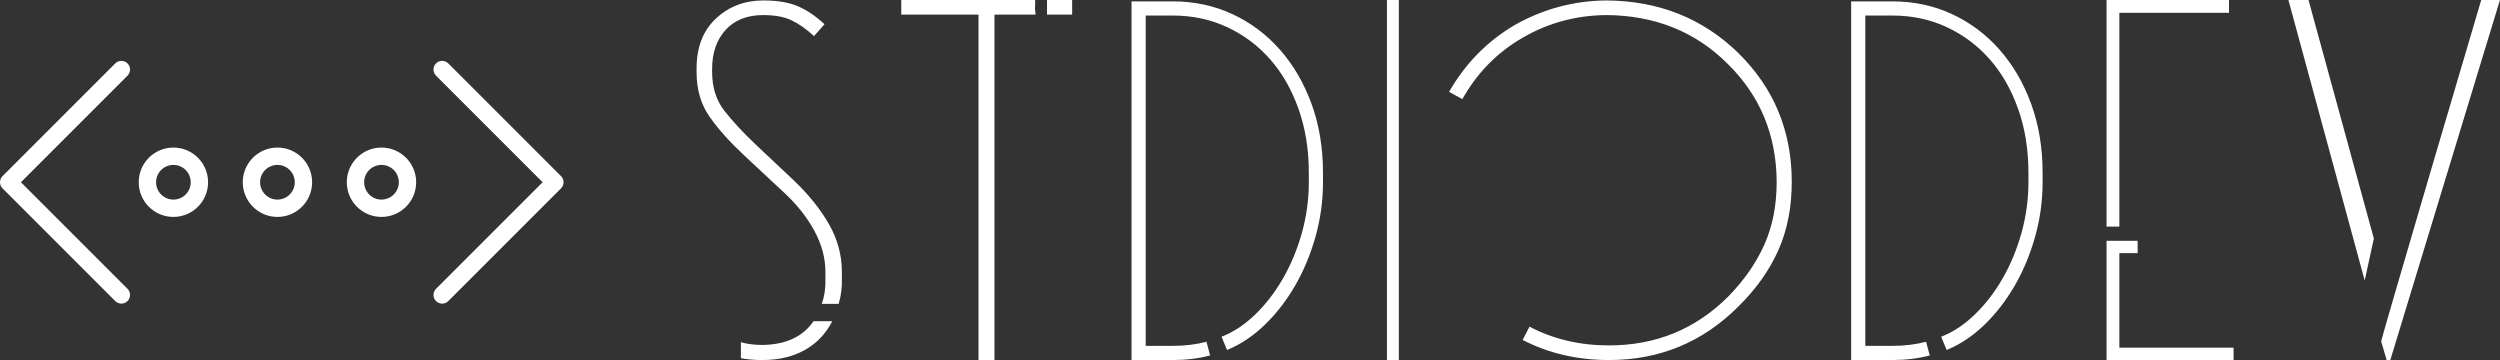<svg width="429" height="61.784" viewBox="0 0 369.667 53.239" class="looka-1j8o68f"><rect x="0" y="0" width="369.667" height="53.239" fill="#333333" stroke="none"/><defs id="SvgjsDefs1686"></defs><g id="SvgjsG1687" featurekey="JKiIdh-0" transform="matrix(1.282,0,0,1.282,0,9)" fill="#ffffff"><path xmlns="http://www.w3.org/2000/svg" fill="#ffffff" d="M300.414,90 L312.707,102.293 C313.098,102.683 313.098,103.317 312.707,103.707 C312.317,104.098 311.683,104.098 311.293,103.707 L298.293,90.707 C297.902,90.317 297.902,89.683 298.293,89.293 L311.293,76.293 C311.683,75.902 312.317,75.902 312.707,76.293 C313.098,76.683 313.098,77.317 312.707,77.707 L300.414,90 Z M330,94 C327.791,94 326,92.209 326,90 C326,87.791 327.791,86 330,86 C332.209,86 334,87.791 334,90 C334,92.209 332.209,94 330,94 Z M330,92 C331.105,92 332,91.105 332,90 C332,88.895 331.105,88 330,88 C328.895,88 328,88.895 328,90 C328,91.105 328.895,92 330,92 Z M342,94 C339.791,94 338,92.209 338,90 C338,87.791 339.791,86 342,86 C344.209,86 346,87.791 346,90 C346,92.209 344.209,94 342,94 Z M342,92 C343.105,92 344,91.105 344,90 C344,88.895 343.105,88 342,88 C340.895,88 340,88.895 340,90 C340,91.105 340.895,92 342,92 Z M318,94 C315.791,94 314,92.209 314,90 C314,87.791 315.791,86 318,86 C320.209,86 322,87.791 322,90 C322,92.209 320.209,94 318,94 Z M318,92 C319.105,92 320,91.105 320,90 C320,88.895 319.105,88 318,88 C316.895,88 316,88.895 316,90 C316,91.105 316.895,92 318,92 Z M360.586,90 L348.293,77.707 C347.902,77.317 347.902,76.683 348.293,76.293 C348.683,75.902 349.317,75.902 349.707,76.293 L362.707,89.293 C363.098,89.683 363.098,90.317 362.707,90.707 L349.707,103.707 C349.317,104.098 348.683,104.098 348.293,103.707 C347.902,103.317 347.902,102.683 348.293,102.293 L360.586,90 Z" transform="translate(-298 -76)"></path></g><g id="SvgjsG1688" featurekey="A7DQL5-0" transform="matrix(3.378,0,0,3.378,102.933,-14.323)" fill="#ffffff"><path d="M2.08 11.02 l1.78 1.66 c0.56 0.52 1 1.077 1.32 1.67 s0.48 1.19 0.48 1.79 l0 0.26 c0.013 0.427 -0.04 0.807 -0.16 1.14 l0.74 0 c0.107 -0.36 0.153 -0.733 0.14 -1.12 l0 -0.28 c0 -0.72 -0.183 -1.407 -0.55 -2.06 s-0.877 -1.293 -1.53 -1.92 l-1.72 -1.62 c-0.547 -0.52 -0.997 -1.007 -1.35 -1.46 s-0.53 -1.02 -0.53 -1.7 l0 -0.12 c0 -0.707 0.197 -1.277 0.59 -1.71 s0.943 -0.65 1.65 -0.65 c0.507 0 0.92 0.077 1.24 0.23 s0.647 0.383 0.98 0.69 l0.46 -0.52 c-0.373 -0.347 -0.757 -0.607 -1.15 -0.78 s-0.903 -0.26 -1.53 -0.26 c-0.813 0 -1.503 0.263 -2.07 0.79 s-0.85 1.257 -0.85 2.19 l0 0.16 c0 0.76 0.19 1.41 0.57 1.95 s0.877 1.097 1.49 1.67 z M5.96 18.3 l-0.82 0 c-0.467 0.68 -1.213 1.027 -2.24 1.04 c-0.347 0 -0.66 -0.04 -0.94 -0.12 l0 0.7 c0.28 0.053 0.593 0.08 0.94 0.08 c0.72 0 1.34 -0.147 1.86 -0.44 s0.92 -0.713 1.2 -1.26 z M14.84 4.5 l-0 -0.26 l-5.86 0 l0 0.64 l3.38 0 l0 15.12 l0.7 0 l0 -15.12 l1.8 0 c-0.027 -0.213 -0.033 -0.34 -0.02 -0.38 z M15.36 4.24 l0 0.64 l1.1 0 l0 -0.64 l-1.1 0 z M20.86 20 c0.587 0 1.133 -0.067 1.64 -0.2 l-0.16 -0.6 c-0.453 0.12 -0.947 0.18 -1.48 0.18 l-1.18 0 l0 -14.46 l1.18 0 c0.867 0 1.663 0.17 2.39 0.51 s1.353 0.81 1.88 1.41 s0.94 1.323 1.24 2.17 s0.45 1.777 0.45 2.79 l0 0.42 c0 0.747 -0.1 1.48 -0.3 2.2 s-0.473 1.383 -0.82 1.99 s-0.753 1.137 -1.22 1.59 s-0.96 0.78 -1.48 0.98 l0.24 0.58 c0.587 -0.24 1.133 -0.603 1.64 -1.09 s0.95 -1.057 1.33 -1.71 s0.68 -1.37 0.9 -2.15 s0.33 -1.577 0.33 -2.39 l0 -0.42 c0 -1.093 -0.167 -2.097 -0.5 -3.01 s-0.793 -1.703 -1.38 -2.37 s-1.28 -1.187 -2.08 -1.56 s-1.673 -0.56 -2.62 -0.56 l-1.8 0 l0 15.7 l1.8 0 z M30.24 4.24 l0 15.76 l0.52 0 l0 -15.76 l-0.52 0 z M39.96 20 c2.213 0 4.1 -0.78 5.66 -2.34 c0.773 -0.76 1.357 -1.58 1.75 -2.46 s0.59 -1.88 0.59 -3 c0 -2.227 -0.78 -4.107 -2.34 -5.64 c-1.56 -1.52 -3.487 -2.287 -5.78 -2.3 c-1.413 0.013 -2.74 0.367 -3.98 1.06 c-1.213 0.707 -2.18 1.687 -2.9 2.94 l0.58 0.32 c0.653 -1.16 1.54 -2.06 2.66 -2.7 c1.107 -0.64 2.32 -0.967 3.64 -0.98 c2.133 0.013 3.907 0.727 5.32 2.14 c1.413 1.387 2.127 3.107 2.14 5.16 c0 1.027 -0.18 1.943 -0.54 2.75 s-0.887 1.563 -1.58 2.27 c-1.427 1.427 -3.167 2.14 -5.22 2.14 c-1.28 0 -2.44 -0.273 -3.48 -0.82 l-0.3 0.58 c1.133 0.587 2.393 0.88 3.78 0.88 z M52.36 20 c0.587 0 1.133 -0.067 1.64 -0.2 l-0.16 -0.6 c-0.453 0.12 -0.947 0.18 -1.48 0.18 l-1.18 0 l0 -14.46 l1.18 0 c0.867 0 1.663 0.17 2.39 0.51 s1.353 0.81 1.88 1.41 s0.94 1.323 1.24 2.17 s0.45 1.777 0.45 2.79 l0 0.42 c0 0.747 -0.1 1.48 -0.3 2.2 s-0.473 1.383 -0.82 1.99 s-0.753 1.137 -1.22 1.59 s-0.96 0.78 -1.48 0.98 l0.24 0.58 c0.587 -0.24 1.133 -0.603 1.64 -1.09 s0.95 -1.057 1.33 -1.71 s0.68 -1.37 0.9 -2.15 s0.33 -1.577 0.33 -2.39 l0 -0.42 c0 -1.093 -0.167 -2.097 -0.5 -3.01 s-0.793 -1.703 -1.38 -2.37 s-1.28 -1.187 -2.08 -1.56 s-1.673 -0.56 -2.62 -0.56 l-1.8 0 l0 15.7 l1.8 0 z M62.3 14.16 l0 -9.36 l4.8 0 l0 -0.56 l-5.36 0 l0 9.92 l0.56 0 z M67.3 20 l0 -0.54 l-5 0 l0 -4.14 l0.8 0 l0 -0.54 l-1.36 0 l0 5.22 l5.56 0 z M78.14 4.24 c-0.92 3.107 -1.653 5.59 -2.2 7.45 s-1.047 3.567 -1.5 5.12 s-0.68 2.343 -0.68 2.37 l0.24 0.82 l0.16 0 l4.8 -15.76 l-0.82 0 z M73.44 14.68 l-2.86 -10.44 l-0.88 0 l3.34 12.28 z"></path></g></svg>